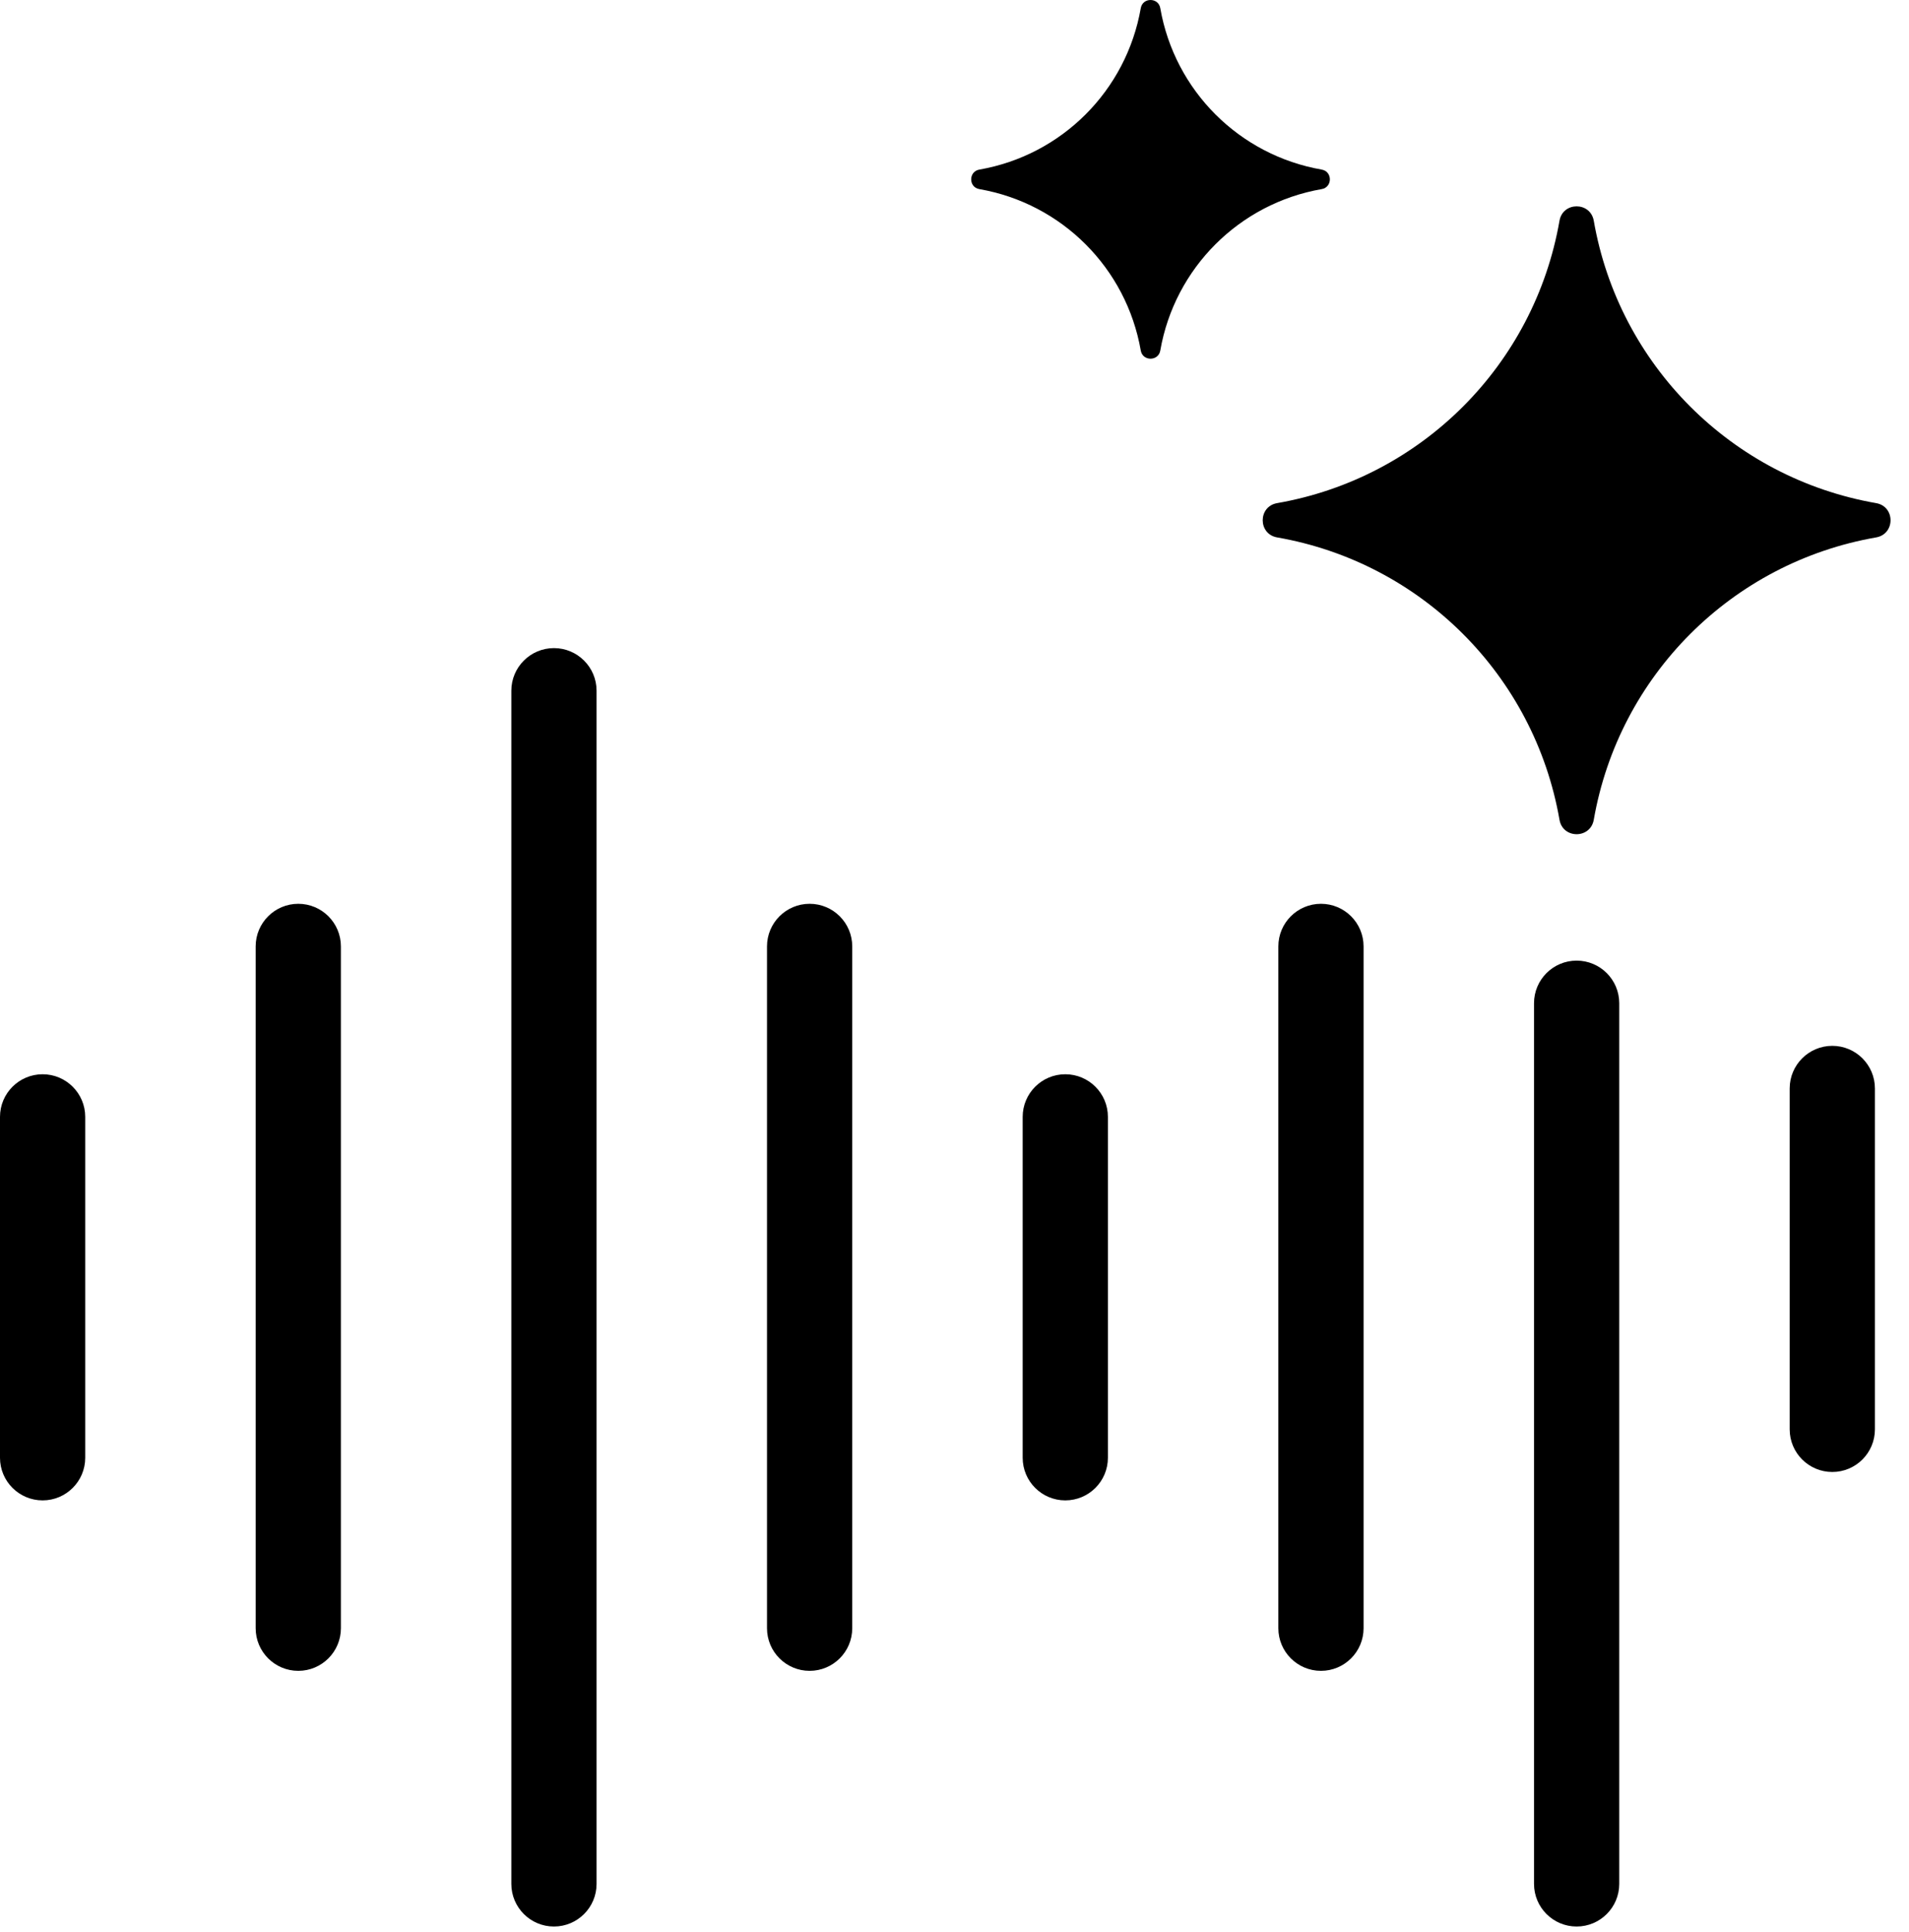 <svg width="84" height="85" viewBox="0 0 84 85" fill="none" xmlns="http://www.w3.org/2000/svg">
<path fill-rule="evenodd" clip-rule="evenodd" d="M51.055 0.36C50.973 -0.12 50.278 -0.12 50.196 0.36C49.563 3.989 46.723 6.829 43.094 7.462C42.614 7.544 42.614 8.239 43.094 8.321C46.723 8.954 49.563 11.794 50.196 15.423C50.278 15.903 50.973 15.903 51.055 15.423C51.688 11.794 54.528 8.954 58.157 8.321C58.637 8.239 58.637 7.544 58.157 7.462C54.528 6.829 51.688 3.989 51.055 0.36ZM68.621 9.712C68.769 8.868 69.98 8.868 70.129 9.712C71.234 16.06 76.207 21.032 82.555 22.138C83.399 22.286 83.399 23.497 82.555 23.646C76.207 24.751 71.235 29.724 70.129 36.072C69.98 36.916 68.769 36.916 68.621 36.072C67.516 29.724 62.543 24.752 56.195 23.646C55.351 23.497 55.351 22.286 56.195 22.138C62.543 21.032 67.515 16.06 68.621 9.712ZM22.5 82.892C22.5 83.927 23.34 84.767 24.375 84.767C25.41 84.767 26.25 83.927 26.25 82.892V30.392C26.25 29.357 25.41 28.517 24.375 28.517C23.34 28.517 22.5 29.357 22.5 30.392V82.892ZM11.25 71.642C11.25 72.677 12.09 73.517 13.125 73.517C14.16 73.517 15 72.677 15 71.642V41.642C15 40.607 14.16 39.767 13.125 39.767C12.09 39.767 11.25 40.607 11.25 41.642V71.642ZM35.625 73.517C34.59 73.517 33.75 72.677 33.75 71.642V41.642C33.75 40.607 34.59 39.767 35.625 39.767C36.66 39.767 37.5 40.607 37.5 41.642V71.642C37.5 72.677 36.66 73.517 35.625 73.517ZM48.75 49.142C48.75 48.107 47.91 47.267 46.875 47.267C45.84 47.267 45 48.107 45 49.142V64.142C45 65.177 45.84 66.017 46.875 66.017C47.91 66.017 48.75 65.177 48.75 64.142V49.142ZM58.125 39.767C57.09 39.767 56.25 40.607 56.25 41.642V71.642C56.25 72.677 57.09 73.517 58.125 73.517C59.16 73.517 60 72.677 60 71.642V41.642C60 40.607 59.16 39.767 58.125 39.767ZM67.5 44.142C67.5 43.107 68.34 42.267 69.375 42.267C70.41 42.267 71.25 43.107 71.25 44.142V82.892C71.25 83.927 70.41 84.767 69.375 84.767C68.34 84.767 67.5 83.927 67.5 82.892V44.142ZM80.625 46.017C81.66 46.017 82.5 46.857 82.5 47.892V62.892C82.5 63.927 81.66 64.767 80.625 64.767C79.59 64.767 78.75 63.927 78.75 62.892V47.892C78.75 46.857 79.59 46.017 80.625 46.017ZM0 64.142C0 65.177 0.84 66.017 1.875 66.017C2.91 66.017 3.75 65.177 3.75 64.142V49.142C3.75 48.107 2.91 47.267 1.875 47.267C0.84 47.267 0 48.107 0 49.142V64.142Z" fill="black"/>
</svg>
